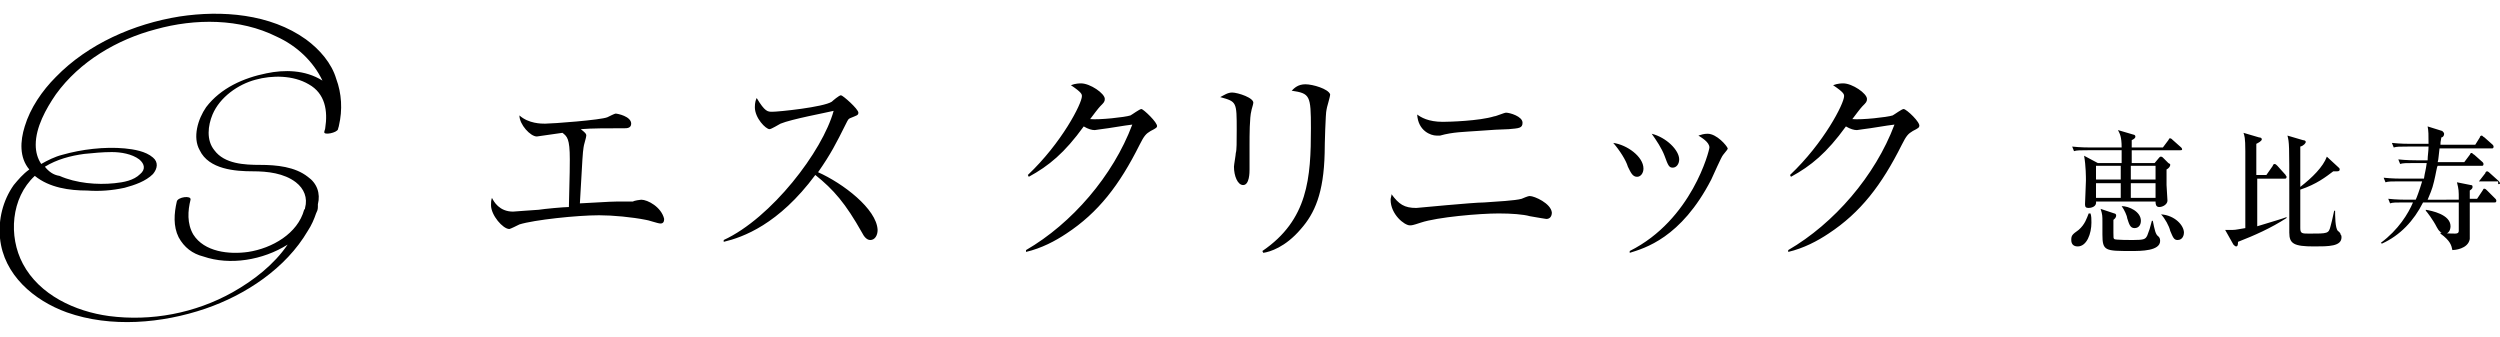 <?xml version="1.0" encoding="utf-8"?>
<!-- Generator: Adobe Illustrator 25.4.1, SVG Export Plug-In . SVG Version: 6.00 Build 0)  -->
<svg version="1.1" id="レイヤー_1" xmlns="http://www.w3.org/2000/svg" xmlns:xlink="http://www.w3.org/1999/xlink" x="0px"
	 y="0px" viewBox="0 0 272.9 36.8" style="enable-background:new 0 0 272.9 36.8;" xml:space="preserve">
<path d="M134.5,10.1c-0.5,0-0.9,0.3-1.3,0.5c1.8,0.5,1.8,0.5,1.8,3.6c0,1.3,0,2.2-0.1,2.5c0,0.2-0.2,1.3-0.2,1.5c0,1,0.4,2,1,2
	c0.7,0,0.7-1.4,0.7-1.7c0-0.4,0-2.4,0-2.8c0-0.8,0-2.9,0.2-3.6c0-0.1,0.2-0.7,0.2-0.8C137,10.7,135.1,10.1,134.5,10.1z M142.5,9.2
	c-0.8,0-1.2,0.4-1.5,0.7c2,0.3,2.1,0.5,2.1,4.1c0,5.4-0.3,10-5.3,13.4l0.1,0.2c0.7-0.1,2.4-0.6,4.1-2.6c1.5-1.7,2.5-3.9,2.6-8.3
	c0-0.9,0.1-4.4,0.2-4.7c0-0.2,0.4-1.4,0.4-1.7C145,9.7,143.3,9.2,142.5,9.2z M167,21.4c-0.1,0-0.2,0-0.9,0.3
	c-0.7,0.2-2.7,0.3-4.1,0.4c-1.2,0-7.3,0.6-7.4,0.6c-1.3,0-1.9-0.4-2.7-1.5c0,0.2-0.1,0.4-0.1,0.6c0,1.6,1.5,2.8,2.1,2.8
	c0.2,0,0.3,0,1.2-0.3c1.8-0.6,6.4-1,8.5-1c1.4,0,2.7,0.1,3.4,0.3c0.6,0.1,1.7,0.3,1.8,0.3c0.4,0,0.6-0.3,0.6-0.7
	C169.3,22.2,167.5,21.4,167,21.4z M156.8,14.8c0.1,0,0.2,0,0.4,0c1.4-0.4,2.7-0.4,4-0.5c1.2-0.1,3-0.2,3.5-0.2
	c1.1-0.1,1.5-0.1,1.5-0.7c0-0.7-1.4-1.1-1.8-1.1c-0.2,0-1.1,0.4-1.3,0.4c-1.6,0.5-4.9,0.6-5.6,0.6c-1.6,0-2.4-0.5-2.8-0.8
	C154.8,14.3,156.2,14.8,156.8,14.8z M124.6,11.9c-0.2,0-1,0.6-1.2,0.7c-0.6,0.2-3.4,0.5-4.4,0.4c0.3-0.4,0.9-1.2,1.1-1.4
	c0.4-0.4,0.5-0.5,0.5-0.8c0-0.6-1.6-1.7-2.6-1.7c-0.1,0-0.6,0-1.1,0.2c1.2,0.8,1.2,1,1.2,1.2c0,0.8-2.2,5.1-5.9,8.6l0.1,0.2
	c2.2-1.2,3.9-2.6,6-5.5c0.5,0.3,0.9,0.4,1.2,0.4c0.1,0,0.6-0.1,0.7-0.1c0.9-0.1,2.5-0.4,3.4-0.5c-2.1,5.6-6.6,10.8-11.6,13.7l0,0.2
	c1.7-0.4,3.2-1.2,4.4-2c3.5-2.3,5.8-5.3,8-9.7c0.5-1,0.7-1.2,1.2-1.5c0.6-0.3,0.7-0.4,0.7-0.5C126.4,13.4,124.8,11.9,124.6,11.9z
	 M33.4,4.3c-3.9-2.8-9.2-3.2-13.8-2.5c-5,0.8-10,3-13.5,6.6c-1.5,1.5-2.8,3.4-3.4,5.4c-0.5,1.6-0.6,3.4,0.5,4.7
	c-0.7,0.5-1.2,1.1-1.7,1.7C0.3,21.9-0.2,24,0,26c0.4,4,3.7,6.8,7.3,8.1c4.8,1.7,10.4,1.2,15.1-0.4c4.4-1.5,8.8-4.4,11.2-8.5
	c0.4-0.6,0.7-1.3,0.9-1.9c0.1-0.2,0.2-0.4,0.2-0.7c0,0,0-0.1,0-0.1c0-0.1,0-0.1,0-0.2c0.3-1.2-0.1-2.3-1.1-3
	c-1.4-1.1-3.4-1.3-5.2-1.3c0,0,0,0,0,0c-1.7,0-3.9-0.1-5-1.6c-0.9-1.1-0.7-2.7-0.2-3.9c0.8-1.9,2.8-3.3,4.7-3.8
	c1.8-0.5,4.1-0.5,5.8,0.5c1.8,1,2.1,2.9,1.8,4.8c0,0.1-0.1,0.3-0.1,0.4c-0.1,0.4,1.4,0.1,1.5-0.3c0-0.1,0.1-0.3,0.1-0.4
	c0.4-1.7,0.3-3.5-0.3-5.1C36.2,6.9,34.9,5.4,33.4,4.3z M29.1,8c-2.5,0.5-5,1.6-6.6,3.7c-0.9,1.3-1.5,3.3-0.7,4.7
	c1,2.1,3.9,2.3,5.8,2.3c1.6,0,3.4,0.2,4.7,1.2c0.9,0.7,1.3,1.7,1,2.8c0,0.1,0,0.1-0.1,0.2c0,0,0,0,0,0c-0.7,2.6-3.5,4.2-6.1,4.6
	c-2.1,0.3-4.8,0-6-1.9c-0.7-1.2-0.6-2.6-0.3-3.8c0.1-0.5-1.4-0.3-1.5,0.2c-0.3,1.3-0.4,2.7,0.2,3.9c0.6,1.1,1.5,1.8,2.7,2.1
	c2.9,1,6.5,0.4,9.2-1.3c-1.5,2.2-3.7,3.9-6,5.2c-4.1,2.3-8.9,3.2-13.5,2.6c-3.7-0.5-7.6-2.3-9.4-5.7c-1.6-3-1.3-7.2,1.3-9.6
	c1.6,1.3,3.8,1.6,5.7,1.6c1.4,0.1,2.7,0,4.1-0.3c1.1-0.3,2.3-0.7,3.1-1.5c0.5-0.6,0.6-1.3,0-1.8c-0.8-0.7-2.1-0.9-3.1-1
	c-2.2-0.2-4.7,0.1-6.8,0.7c-0.8,0.2-1.6,0.6-2.3,1c-0.4-0.6-0.6-1.3-0.6-2.1c0-1.9,1.1-3.9,2.2-5.5c2.6-3.6,6.7-6,10.9-7.1
	c4.3-1.2,9.2-1.2,13.2,0.8c2.2,1,4,2.7,5,4.8C33.3,7.6,31,7.6,29.1,8z M4.9,18.2c1.3-0.8,2.8-1.2,4.3-1.4c1-0.1,2-0.2,3-0.2
	c1,0,2.2,0.2,3,0.8c0.6,0.5,0.7,1.1,0.1,1.6c-0.7,0.7-1.8,0.9-2.8,1c-1.9,0.2-4.2,0-6-0.8C5.8,19.1,5.3,18.7,4.9,18.2z M182.6,18.3
	c0.4,0,0.7-0.4,0.7-0.9c0-1-1.4-2.4-3-2.8c0.5,0.7,1.1,1.6,1.4,2.4C182.1,18.1,182.2,18.3,182.6,18.3z M70,21.8
	c-0.1,0-0.8,0.1-0.9,0.2c-0.3,0-0.4,0-1.3,0c-0.8,0-1.1,0-4.5,0.2c0.3-5.3,0.3-5.4,0.4-6.1c0-0.2,0.3-1.1,0.3-1.3
	c0-0.2-0.1-0.3-0.6-0.7c1.2-0.1,2.9-0.1,4.8-0.1c0.2,0,0.7,0,0.7-0.5c0-0.8-1.5-1.1-1.7-1.1c-0.1,0-0.7,0.3-0.9,0.4
	c-0.7,0.3-6,0.7-6.8,0.7c-0.4,0-1.8,0-2.8-0.9c0,1,1.2,2.3,1.9,2.3c0.1,0,0.6-0.1,0.7-0.1c0.7-0.1,0.7-0.1,2.1-0.3
	c0.5,0.4,0.8,0.6,0.8,2.9c0,0.6,0,1.4-0.1,5.2c-0.5,0-2.7,0.2-3.3,0.3c-0.3,0-2.6,0.2-2.8,0.2c-1.5,0-2.1-1.1-2.3-1.5
	c-0.1,0.3-0.1,0.5-0.1,0.8c0,1.1,1.3,2.6,2,2.6c0.1,0,0.9-0.4,1.1-0.5c1.6-0.5,6.3-1,8.7-1c1.5,0,3.6,0.2,5.1,0.5
	c0.2,0,1.3,0.4,1.6,0.4c0.3,0,0.4-0.2,0.4-0.5C72.2,22.6,70.7,21.8,70,21.8z M89.3,18.8c1.4-2,2-3.2,3-5.2c0.3-0.6,0.3-0.6,0.5-0.7
	c0.7-0.3,0.9-0.3,0.9-0.6c0-0.4-1.7-1.9-1.9-1.9c-0.2,0-0.9,0.6-1,0.7c-0.9,0.6-5.8,1.1-6.5,1.1c-0.5,0-0.8,0-1.7-1.5
	c-0.1,0.2-0.2,0.5-0.2,1c0,1.2,1.2,2.4,1.6,2.4c0.2,0,1-0.5,1.2-0.6c1.2-0.5,5-1.2,5.8-1.4c-1.2,4.4-6.8,11.7-12,14.1l0,0.2
	c2.1-0.5,6-1.9,10-7.3c2,1.6,3.3,3.1,5.1,6.3c0.2,0.4,0.5,0.8,0.9,0.8c0.5,0,0.8-0.5,0.8-1.1C95.7,22.8,92,20,89.3,18.8z
	 M207.8,11.9c-0.2,0-1,0.6-1.2,0.7c-0.6,0.2-3.4,0.5-4.4,0.4c0.3-0.4,0.9-1.2,1.1-1.4c0.4-0.4,0.5-0.5,0.5-0.8
	c0-0.6-1.6-1.7-2.6-1.7c-0.1,0-0.6,0-1.1,0.2c1.2,0.8,1.2,1,1.2,1.2c0,0.8-2.2,5.1-5.9,8.6l0.1,0.2c2.2-1.2,3.9-2.6,6-5.5
	c0.5,0.3,0.9,0.4,1.2,0.4c0.1,0,0.6-0.1,0.7-0.1c0.9-0.1,2.5-0.4,3.4-0.5c-2.1,5.6-6.6,10.8-11.6,13.7l0,0.2c1.7-0.4,3.2-1.2,4.4-2
	c3.5-2.3,5.8-5.3,8-9.7c0.5-1,0.7-1.2,1.2-1.5c0.6-0.3,0.7-0.4,0.7-0.5C209.7,13.4,208.1,11.9,207.8,11.9z M246.4,24.7v-5.2h3
	c0.1,0,0.2,0,0.2-0.2c0-0.1-0.1-0.1-0.1-0.2l-0.9-1c-0.1-0.1-0.2-0.2-0.3-0.2c-0.1,0-0.2,0.1-0.2,0.2l-0.7,1h-1.1c0-0.5,0-2.9,0-3.4
	c0.2-0.1,0.6-0.3,0.6-0.5c0-0.1-0.1-0.2-0.3-0.2l-1.7-0.5c0.1,0.3,0.2,0.5,0.2,2v8.4c-0.7,0.1-1,0.2-1.4,0.2c-0.3,0-0.5,0-0.8,0
	l0.9,1.6c0.1,0.1,0.2,0.2,0.3,0.2c0.2,0,0.2-0.3,0.2-0.5c1.8-0.7,3.6-1.5,5.3-2.6l0-0.1C249.1,23.9,248,24.2,246.4,24.7z
	 M178.7,19.3c0.4,0,0.7-0.4,0.7-0.9c0-1.3-1.8-2.6-3.3-2.8c0.7,0.8,1.4,1.9,1.6,2.6C178,18.8,178.2,19.3,178.7,19.3z M267.5,24.7
	c0-1.3-2.1-1.7-2.7-1.8v0.1c0.1,0.1,0.8,1,1.2,1.8c0.2,0.4,0.5,0.7,0.9,0.7C267.5,25.5,267.5,24.7,267.5,24.7z M235.9,23.4
	L235.9,23.4c0.4,0.4,0.9,1.3,1,1.8c0.3,0.7,0.4,1,0.8,1c0.6,0,0.7-0.6,0.7-0.8C238.4,24.6,237.4,23.5,235.9,23.4z M272.7,20.1
	c0.1,0,0.2,0,0.2-0.1c0-0.1-0.1-0.1-0.1-0.2l-1-0.9c0,0-0.2-0.2-0.3-0.2s-0.2,0.1-0.2,0.2l-0.7,0.9h-4.9c0.2-0.8,0.3-1.6,0.4-1.7
	h4.8c0.1,0,0.2,0,0.2-0.2c0-0.1-0.1-0.2-0.1-0.2l-0.9-0.8c-0.2-0.1-0.2-0.2-0.3-0.2c-0.1,0-0.1,0-0.2,0.2l-0.6,0.8h-2.9
	c0.1-0.3,0.1-0.8,0.2-1.5h5.7c0.1,0,0.2,0,0.2-0.2c0-0.1-0.1-0.2-0.1-0.2l-0.9-0.8c-0.2-0.1-0.2-0.2-0.3-0.2c-0.1,0-0.2,0.1-0.2,0.2
	l-0.5,0.8h-3.8c0-0.2,0-0.3,0.1-0.8c0.1,0,0.3-0.1,0.3-0.4c0-0.1-0.1-0.2-0.2-0.3l-1.6-0.5c0.1,0.5,0.1,0.9,0.1,1.9h-2
	c-0.2,0-1.1,0-2-0.1l0.2,0.5c0.3-0.1,0.7-0.1,1.5-0.1h2.3c0,0.5-0.1,1-0.1,1.5h-1.2c-0.2,0-1.1,0-2-0.1l0.2,0.5
	c0.3-0.1,0.7-0.1,1.5-0.1h1.4c-0.1,0.8-0.2,1-0.3,1.7h-2.4c-0.2,0-1.1,0-2-0.1l0.2,0.5c0.3-0.1,0.7-0.1,1.5-0.1h2.5
	c-0.3,1-0.6,1.8-0.7,2h-1c-0.2,0-1.1,0-2-0.1l0.2,0.5c0.3-0.1,0.6-0.1,1.5-0.1h1c-0.5,1.2-1.6,3-3.5,4.4l0.1,0.1
	c2-0.9,3.5-2.5,4.5-4.5h3.9c0,1,0,2.1,0,3.1c0,0.2-0.1,0.3-0.4,0.3c-0.4,0-0.8,0-1.6-0.1v0.1c1.1,0.8,1.2,1.3,1.3,1.8
	c0.2,0,1.7-0.1,1.9-1.2c0-0.2,0-3.6,0-4h2.7c0.1,0,0.2,0,0.2-0.2c0-0.1-0.1-0.2-0.1-0.2l-0.9-0.9c-0.1-0.1-0.2-0.2-0.3-0.2
	c-0.1,0-0.1,0-0.2,0.2l-0.6,0.9h-0.8v-0.9c0.3-0.2,0.3-0.3,0.3-0.4c0-0.1,0-0.2-0.2-0.2l-1.5-0.3c0.2,0.8,0.2,0.9,0.2,1.9H265
	c0.2-0.5,0.5-1.1,0.7-2H272.7z M255.2,25.2c-0.3-0.3-0.3-1.7-0.3-2.2h-0.1c-0.2,1-0.3,1.3-0.4,1.7c-0.2,0.8-0.3,0.8-2.3,0.8
	c-0.8,0-1,0-1-0.6v-4.2c1.8-0.6,2.8-1.4,3.6-2c0.2,0,0.3,0,0.4,0c0.1,0,0.3,0,0.3-0.2c0-0.1,0-0.1-0.1-0.2l-1.3-1.2
	c-0.4,1.1-1.6,2.3-2.9,3.3v-4.4c0.4-0.1,0.6-0.4,0.6-0.5c0-0.1-0.1-0.2-0.3-0.2l-1.7-0.5c0.2,0.8,0.2,0.9,0.2,6.4c0,0.6,0,3.5,0,4.2
	c0,1.2,0.5,1.5,2.7,1.5c1.6,0,3,0,3-1c0-0.1,0-0.2-0.1-0.3C255.5,25.4,255.2,25.2,255.2,25.2z M186.4,14.6c-0.4,0-0.7,0.1-1,0.2
	c0.3,0.2,1.2,0.7,1.2,1.3c0,0.3-1.9,7.9-8.7,11.3l0,0.2c1.6-0.5,5.6-1.6,8.9-8c0.2-0.4,1.1-2.5,1.3-2.7c0.4-0.5,0.5-0.6,0.5-0.7
	C188.5,15.9,187.4,14.6,186.4,14.6z M228,23.3c-0.2,0.5-0.4,1.2-1.1,1.8c-0.7,0.5-0.8,0.6-0.8,1.1c0,0.5,0.3,0.7,0.7,0.7
	c1,0,1.5-1.4,1.5-2.6c0-0.4,0-0.7-0.1-1H228z M235.7,22.6c0.4,0,0.9-0.3,0.9-0.7c0-0.2-0.1-1.5-0.1-1.7c0-0.3,0-1.1,0-1.7
	c0.2-0.1,0.4-0.3,0.4-0.5c0-0.1,0-0.1-0.2-0.2l-0.6-0.6c0,0-0.1-0.1-0.2-0.1c-0.1,0-0.1,0-0.2,0.1l-0.5,0.6h-2.5v-1.4h5.3
	c0.1,0,0.2,0,0.2-0.1c0-0.1-0.1-0.2-0.1-0.2l-0.9-0.8c-0.1-0.1-0.2-0.2-0.3-0.2c-0.1,0-0.1,0-0.2,0.2l-0.6,0.8h-3.4v-0.8
	c0.2-0.1,0.4-0.2,0.4-0.4c0-0.1-0.1-0.2-0.2-0.2l-1.7-0.5c0.2,0.4,0.4,0.7,0.4,1.9h-3.4c-0.2,0-1.1,0-2-0.1l0.2,0.5
	c0.3-0.1,0.7-0.1,1.5-0.1h3.7l0,1.4H229l-1.5-0.8c0.2,1.1,0.2,2.4,0.2,2.7c0,0.4-0.1,2.3-0.1,2.6c0,0.3,0.1,0.4,0.4,0.4
	c0.2,0,0.9-0.1,0.8-0.7h6.5C235.3,22.2,235.3,22.6,235.7,22.6z M232.6,18.1h2.7v1.5h-2.7V18.1z M231.5,21.6h-2.7v-1.6h2.7V21.6z
	 M231.5,19.6h-2.7v-1.5h2.7C231.5,18.4,231.5,19.2,231.5,19.6z M232.6,21.6v-1.6h2.7v1.6H232.6z M235.6,25.8
	c-0.3-0.2-0.4-0.7-0.6-1.7h-0.1c-0.2,0.8-0.3,1.1-0.5,1.6c-0.2,0.4-0.3,0.5-1.6,0.5c-0.2,0-1.9,0-2-0.1c-0.1-0.1-0.1-0.1-0.1-0.7
	c0-0.3,0-1.2,0-1.4c0.1-0.1,0.3-0.2,0.3-0.5c0-0.1-0.1-0.2-0.2-0.2l-1.5-0.5c0.2,0.6,0.2,0.8,0.2,1.4c0,0.2,0,1.2,0,1.4
	c0,1.8,0.3,1.8,3.2,1.8c1,0,3.1,0,3.1-1.1C235.8,26,235.7,25.9,235.6,25.8z M231.6,22.5c0.3,0.4,0.6,1.1,0.6,1.3
	c0.2,0.6,0.3,1.1,0.8,1.1c0.5,0,0.7-0.4,0.7-0.8C233.7,23.1,232.4,22.5,231.6,22.5L231.6,22.5z"/>
</svg>
